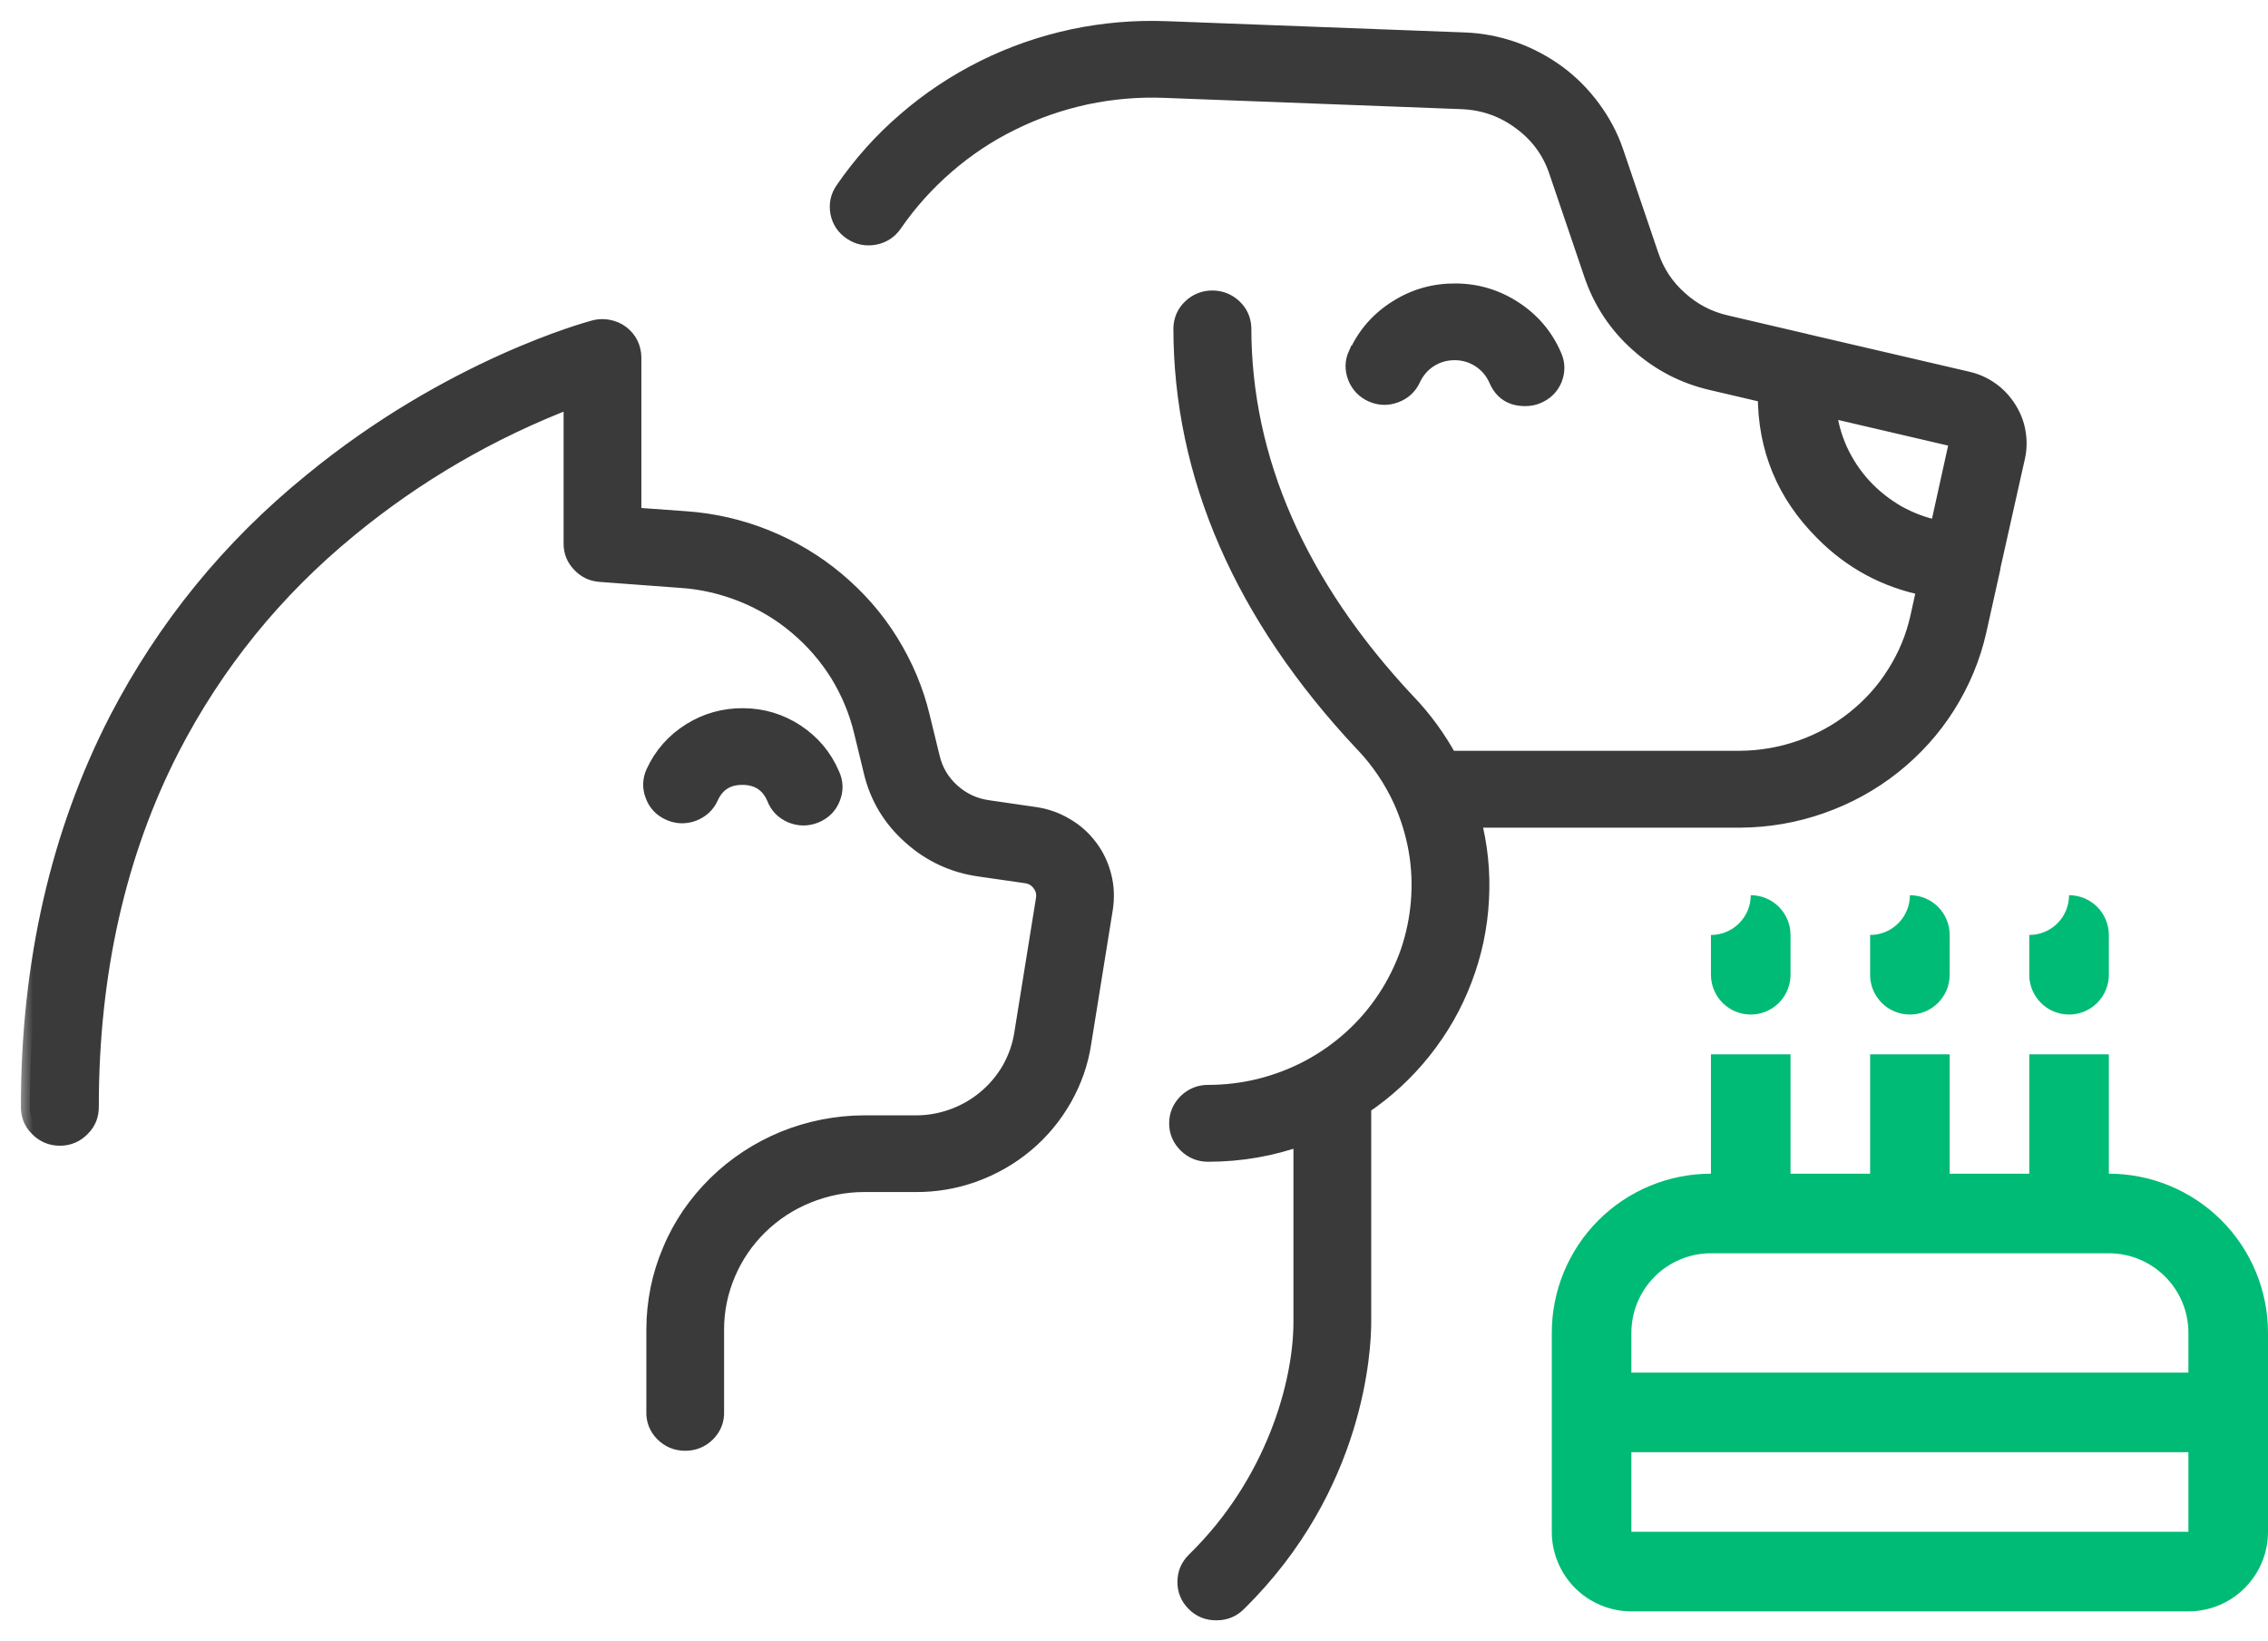 <svg xmlns="http://www.w3.org/2000/svg" width="76" height="55" viewBox="0 0 76 55" fill="none"><g id="Group"><g id="Vector"><mask id="path-1-outside-1_979_2676" maskUnits="userSpaceOnUse" x="0.611" y="0" width="68" height="55" fill="black"><rect fill="white" x="0.611" width="68" height="55"></rect><path d="M1 37.07C0.994 37.353 1.082 37.589 1.283 37.789C1.478 37.99 1.72 38.096 2.009 38.096C2.292 38.096 2.534 37.99 2.728 37.789C2.929 37.589 3.017 37.353 3.011 37.07C3.011 32.61 3.92 28.575 5.719 25.072C7.194 22.216 9.176 19.768 11.677 17.716C13.936 15.857 16.437 14.406 19.186 13.356V18.223C19.186 18.477 19.275 18.701 19.458 18.889C19.634 19.078 19.853 19.184 20.118 19.202L22.826 19.403C23.546 19.45 24.236 19.615 24.902 19.881C25.569 20.152 26.176 20.512 26.719 20.972C27.268 21.432 27.728 21.963 28.105 22.564C28.477 23.172 28.748 23.815 28.913 24.505L29.238 25.844C29.439 26.694 29.869 27.413 30.53 28.003C31.185 28.593 31.951 28.953 32.836 29.077L34.388 29.301C34.594 29.331 34.753 29.425 34.877 29.59C35.001 29.755 35.042 29.932 35.013 30.133L34.287 34.639C34.222 35.064 34.081 35.465 33.869 35.843C33.656 36.215 33.385 36.539 33.049 36.822C32.718 37.099 32.347 37.312 31.94 37.459C31.527 37.607 31.102 37.683 30.666 37.678H28.961C28.501 37.678 28.046 37.725 27.592 37.813C27.144 37.902 26.707 38.031 26.283 38.203C25.858 38.379 25.451 38.592 25.073 38.84C24.69 39.093 24.336 39.376 24.012 39.695C23.687 40.013 23.398 40.361 23.139 40.733C22.885 41.111 22.667 41.506 22.495 41.925C22.319 42.338 22.183 42.768 22.094 43.211C22.006 43.653 21.959 44.101 21.959 44.55V47.299C21.947 47.576 22.041 47.818 22.236 48.018C22.436 48.219 22.678 48.319 22.962 48.319C23.245 48.319 23.486 48.219 23.687 48.018C23.882 47.818 23.976 47.576 23.964 47.299V44.55C23.964 43.901 24.094 43.276 24.348 42.674C24.601 42.078 24.961 41.547 25.427 41.087C25.899 40.627 26.436 40.273 27.049 40.025C27.657 39.778 28.294 39.648 28.955 39.648H30.666C31.344 39.654 31.999 39.541 32.636 39.312C33.267 39.081 33.845 38.751 34.358 38.32C34.871 37.89 35.29 37.383 35.621 36.804C35.951 36.22 36.169 35.607 36.269 34.946L36.995 30.434C37.048 30.08 37.036 29.726 36.948 29.378C36.859 29.024 36.712 28.705 36.494 28.416C36.275 28.121 36.01 27.885 35.691 27.702C35.379 27.514 35.037 27.396 34.677 27.343L33.125 27.118C32.648 27.053 32.235 26.865 31.881 26.546C31.527 26.228 31.297 25.838 31.191 25.378L30.866 24.045C30.654 23.148 30.3 22.317 29.816 21.532C29.332 20.748 28.731 20.063 28.023 19.468C27.315 18.872 26.524 18.4 25.663 18.052C24.802 17.704 23.905 17.497 22.973 17.432L21.192 17.303V11.982C21.192 11.829 21.156 11.681 21.092 11.545C21.021 11.404 20.926 11.292 20.802 11.197C20.679 11.103 20.537 11.044 20.384 11.014C20.23 10.985 20.083 10.985 19.93 11.026C19.735 11.079 15.116 12.324 10.456 16.152C7.725 18.37 5.56 21.031 3.949 24.134C1.997 27.933 1 32.28 1 37.07ZM45.489 11.876C45.779 11.239 46.221 10.731 46.823 10.354C47.418 9.976 48.073 9.793 48.787 9.799C49.495 9.805 50.15 10.006 50.739 10.395C51.329 10.784 51.76 11.297 52.037 11.941C52.149 12.194 52.149 12.442 52.049 12.696C51.943 12.949 51.76 13.126 51.506 13.232C51.382 13.286 51.253 13.309 51.117 13.309C50.669 13.315 50.356 13.114 50.185 12.707C50.061 12.43 49.872 12.2 49.613 12.029C49.353 11.858 49.07 11.775 48.757 11.77C48.445 11.77 48.162 11.846 47.896 12.011C47.637 12.177 47.442 12.401 47.312 12.678C47.2 12.926 47.011 13.103 46.758 13.197C46.498 13.297 46.239 13.291 45.985 13.179C45.737 13.067 45.56 12.884 45.46 12.631C45.36 12.377 45.366 12.123 45.478 11.876H45.489ZM21.941 25.897C22.206 25.325 22.602 24.871 23.144 24.529C23.681 24.193 24.271 24.027 24.908 24.033C25.551 24.039 26.135 24.216 26.666 24.564C27.197 24.918 27.586 25.378 27.834 25.956C27.958 26.21 27.964 26.47 27.863 26.729C27.763 26.989 27.58 27.172 27.315 27.284C27.055 27.39 26.796 27.39 26.53 27.284C26.271 27.172 26.088 26.989 25.988 26.723C25.781 26.251 25.416 26.009 24.89 26.003C24.36 25.998 23.988 26.234 23.776 26.706C23.663 26.953 23.475 27.124 23.215 27.225C22.956 27.319 22.702 27.313 22.448 27.201C22.195 27.089 22.018 26.906 21.923 26.652C21.823 26.399 21.829 26.145 21.941 25.897ZM28.548 7.752C28.778 7.906 29.026 7.953 29.297 7.906C29.574 7.853 29.787 7.711 29.94 7.487C30.441 6.761 31.025 6.112 31.692 5.534C32.358 4.956 33.09 4.467 33.886 4.077C34.683 3.682 35.514 3.393 36.387 3.204C37.255 3.021 38.139 2.945 39.024 2.98L48.982 3.358C49.719 3.387 50.38 3.617 50.969 4.054C51.559 4.484 51.972 5.045 52.202 5.729L53.376 9.186C53.683 10.088 54.19 10.861 54.904 11.498C55.618 12.141 56.45 12.572 57.388 12.784L59.204 13.209V13.238C59.199 15.026 59.836 16.559 61.11 17.828C62.059 18.789 63.204 19.403 64.537 19.668L64.307 20.712C64.154 21.385 63.894 22.01 63.522 22.594C63.157 23.178 62.697 23.685 62.154 24.116C61.611 24.547 61.01 24.877 60.349 25.107C59.688 25.337 59.01 25.455 58.308 25.461H48.545C48.162 24.759 47.696 24.116 47.141 23.538L47.123 23.52C43.478 19.621 41.632 15.409 41.632 10.985C41.62 10.72 41.52 10.495 41.325 10.312C41.13 10.13 40.894 10.035 40.623 10.035C40.357 10.035 40.121 10.13 39.927 10.312C39.732 10.495 39.632 10.72 39.62 10.985C39.62 15.922 41.655 20.594 45.666 24.877C45.678 24.889 45.684 24.9 45.696 24.906C46.239 25.479 46.669 26.116 46.994 26.829C47.23 27.36 47.401 27.915 47.501 28.487C47.601 29.059 47.625 29.637 47.578 30.221C47.531 30.799 47.413 31.366 47.224 31.92C47.029 32.469 46.775 32.988 46.451 33.477C46.127 33.967 45.749 34.41 45.312 34.805C44.876 35.2 44.398 35.536 43.879 35.813C43.36 36.091 42.811 36.297 42.233 36.445C41.661 36.586 41.077 36.657 40.481 36.657C40.204 36.657 39.968 36.757 39.773 36.946C39.579 37.141 39.478 37.371 39.478 37.648C39.478 37.919 39.579 38.149 39.773 38.344C39.968 38.533 40.204 38.633 40.481 38.633C41.573 38.633 42.623 38.45 43.643 38.079V44.302C43.643 46.373 42.711 49.711 40.062 52.301C39.862 52.495 39.756 52.726 39.756 53.003C39.75 53.28 39.85 53.516 40.045 53.711C40.245 53.911 40.487 54.006 40.77 54C41.053 54 41.289 53.9 41.484 53.699C45.448 49.8 45.649 45.193 45.649 44.302V37.058C46.422 36.539 47.094 35.92 47.672 35.194C48.25 34.468 48.704 33.678 49.029 32.817C49.359 31.956 49.548 31.065 49.595 30.151C49.648 29.23 49.554 28.328 49.318 27.437H58.308C59.234 27.431 60.136 27.278 61.01 26.971C61.888 26.664 62.685 26.228 63.41 25.655C64.13 25.083 64.738 24.411 65.227 23.638C65.717 22.859 66.065 22.028 66.265 21.143L66.731 19.049C66.731 19.037 66.731 19.031 66.731 19.019L67.563 15.303C67.622 15.032 67.628 14.754 67.575 14.471C67.528 14.194 67.422 13.94 67.268 13.698C67.115 13.462 66.926 13.256 66.69 13.091C66.46 12.926 66.201 12.814 65.923 12.749L60.52 11.492L60.479 11.48L57.853 10.867C57.246 10.731 56.715 10.454 56.261 10.041C55.801 9.634 55.476 9.139 55.282 8.56L54.108 5.104C53.931 4.579 53.671 4.095 53.341 3.647C53.011 3.198 52.621 2.803 52.173 2.473C51.719 2.142 51.229 1.883 50.698 1.694C50.167 1.511 49.619 1.405 49.058 1.387L39.101 1.01C38.045 0.969 36.995 1.057 35.957 1.275C34.919 1.499 33.928 1.842 32.978 2.314C32.034 2.785 31.161 3.364 30.365 4.054C29.568 4.738 28.872 5.517 28.282 6.378C28.123 6.608 28.076 6.85 28.123 7.121C28.176 7.387 28.318 7.599 28.548 7.752ZM61.234 13.681L65.457 14.666C65.575 14.695 65.622 14.766 65.599 14.884L64.968 17.745C64.472 17.645 64.012 17.474 63.575 17.232C63.145 16.984 62.755 16.677 62.419 16.312C62.083 15.946 61.818 15.539 61.611 15.091C61.411 14.642 61.281 14.17 61.234 13.681Z"></path></mask><path d="M1 37.07C0.994 37.353 1.082 37.589 1.283 37.789C1.478 37.99 1.72 38.096 2.009 38.096C2.292 38.096 2.534 37.99 2.728 37.789C2.929 37.589 3.017 37.353 3.011 37.07C3.011 32.61 3.92 28.575 5.719 25.072C7.194 22.216 9.176 19.768 11.677 17.716C13.936 15.857 16.437 14.406 19.186 13.356V18.223C19.186 18.477 19.275 18.701 19.458 18.889C19.634 19.078 19.853 19.184 20.118 19.202L22.826 19.403C23.546 19.45 24.236 19.615 24.902 19.881C25.569 20.152 26.176 20.512 26.719 20.972C27.268 21.432 27.728 21.963 28.105 22.564C28.477 23.172 28.748 23.815 28.913 24.505L29.238 25.844C29.439 26.694 29.869 27.413 30.53 28.003C31.185 28.593 31.951 28.953 32.836 29.077L34.388 29.301C34.594 29.331 34.753 29.425 34.877 29.59C35.001 29.755 35.042 29.932 35.013 30.133L34.287 34.639C34.222 35.064 34.081 35.465 33.869 35.843C33.656 36.215 33.385 36.539 33.049 36.822C32.718 37.099 32.347 37.312 31.94 37.459C31.527 37.607 31.102 37.683 30.666 37.678H28.961C28.501 37.678 28.046 37.725 27.592 37.813C27.144 37.902 26.707 38.031 26.283 38.203C25.858 38.379 25.451 38.592 25.073 38.84C24.69 39.093 24.336 39.376 24.012 39.695C23.687 40.013 23.398 40.361 23.139 40.733C22.885 41.111 22.667 41.506 22.495 41.925C22.319 42.338 22.183 42.768 22.094 43.211C22.006 43.653 21.959 44.101 21.959 44.55V47.299C21.947 47.576 22.041 47.818 22.236 48.018C22.436 48.219 22.678 48.319 22.962 48.319C23.245 48.319 23.486 48.219 23.687 48.018C23.882 47.818 23.976 47.576 23.964 47.299V44.55C23.964 43.901 24.094 43.276 24.348 42.674C24.601 42.078 24.961 41.547 25.427 41.087C25.899 40.627 26.436 40.273 27.049 40.025C27.657 39.778 28.294 39.648 28.955 39.648H30.666C31.344 39.654 31.999 39.541 32.636 39.312C33.267 39.081 33.845 38.751 34.358 38.32C34.871 37.89 35.29 37.383 35.621 36.804C35.951 36.22 36.169 35.607 36.269 34.946L36.995 30.434C37.048 30.08 37.036 29.726 36.948 29.378C36.859 29.024 36.712 28.705 36.494 28.416C36.275 28.121 36.01 27.885 35.691 27.702C35.379 27.514 35.037 27.396 34.677 27.343L33.125 27.118C32.648 27.053 32.235 26.865 31.881 26.546C31.527 26.228 31.297 25.838 31.191 25.378L30.866 24.045C30.654 23.148 30.3 22.317 29.816 21.532C29.332 20.748 28.731 20.063 28.023 19.468C27.315 18.872 26.524 18.4 25.663 18.052C24.802 17.704 23.905 17.497 22.973 17.432L21.192 17.303V11.982C21.192 11.829 21.156 11.681 21.092 11.545C21.021 11.404 20.926 11.292 20.802 11.197C20.679 11.103 20.537 11.044 20.384 11.014C20.23 10.985 20.083 10.985 19.93 11.026C19.735 11.079 15.116 12.324 10.456 16.152C7.725 18.37 5.56 21.031 3.949 24.134C1.997 27.933 1 32.28 1 37.07ZM45.489 11.876C45.779 11.239 46.221 10.731 46.823 10.354C47.418 9.976 48.073 9.793 48.787 9.799C49.495 9.805 50.15 10.006 50.739 10.395C51.329 10.784 51.76 11.297 52.037 11.941C52.149 12.194 52.149 12.442 52.049 12.696C51.943 12.949 51.76 13.126 51.506 13.232C51.382 13.286 51.253 13.309 51.117 13.309C50.669 13.315 50.356 13.114 50.185 12.707C50.061 12.43 49.872 12.2 49.613 12.029C49.353 11.858 49.07 11.775 48.757 11.77C48.445 11.77 48.162 11.846 47.896 12.011C47.637 12.177 47.442 12.401 47.312 12.678C47.2 12.926 47.011 13.103 46.758 13.197C46.498 13.297 46.239 13.291 45.985 13.179C45.737 13.067 45.56 12.884 45.46 12.631C45.36 12.377 45.366 12.123 45.478 11.876H45.489ZM21.941 25.897C22.206 25.325 22.602 24.871 23.144 24.529C23.681 24.193 24.271 24.027 24.908 24.033C25.551 24.039 26.135 24.216 26.666 24.564C27.197 24.918 27.586 25.378 27.834 25.956C27.958 26.21 27.964 26.47 27.863 26.729C27.763 26.989 27.58 27.172 27.315 27.284C27.055 27.39 26.796 27.39 26.53 27.284C26.271 27.172 26.088 26.989 25.988 26.723C25.781 26.251 25.416 26.009 24.89 26.003C24.36 25.998 23.988 26.234 23.776 26.706C23.663 26.953 23.475 27.124 23.215 27.225C22.956 27.319 22.702 27.313 22.448 27.201C22.195 27.089 22.018 26.906 21.923 26.652C21.823 26.399 21.829 26.145 21.941 25.897ZM28.548 7.752C28.778 7.906 29.026 7.953 29.297 7.906C29.574 7.853 29.787 7.711 29.94 7.487C30.441 6.761 31.025 6.112 31.692 5.534C32.358 4.956 33.09 4.467 33.886 4.077C34.683 3.682 35.514 3.393 36.387 3.204C37.255 3.021 38.139 2.945 39.024 2.98L48.982 3.358C49.719 3.387 50.38 3.617 50.969 4.054C51.559 4.484 51.972 5.045 52.202 5.729L53.376 9.186C53.683 10.088 54.19 10.861 54.904 11.498C55.618 12.141 56.45 12.572 57.388 12.784L59.204 13.209V13.238C59.199 15.026 59.836 16.559 61.11 17.828C62.059 18.789 63.204 19.403 64.537 19.668L64.307 20.712C64.154 21.385 63.894 22.01 63.522 22.594C63.157 23.178 62.697 23.685 62.154 24.116C61.611 24.547 61.01 24.877 60.349 25.107C59.688 25.337 59.01 25.455 58.308 25.461H48.545C48.162 24.759 47.696 24.116 47.141 23.538L47.123 23.52C43.478 19.621 41.632 15.409 41.632 10.985C41.62 10.72 41.52 10.495 41.325 10.312C41.13 10.13 40.894 10.035 40.623 10.035C40.357 10.035 40.121 10.13 39.927 10.312C39.732 10.495 39.632 10.72 39.62 10.985C39.62 15.922 41.655 20.594 45.666 24.877C45.678 24.889 45.684 24.9 45.696 24.906C46.239 25.479 46.669 26.116 46.994 26.829C47.23 27.36 47.401 27.915 47.501 28.487C47.601 29.059 47.625 29.637 47.578 30.221C47.531 30.799 47.413 31.366 47.224 31.92C47.029 32.469 46.775 32.988 46.451 33.477C46.127 33.967 45.749 34.41 45.312 34.805C44.876 35.2 44.398 35.536 43.879 35.813C43.36 36.091 42.811 36.297 42.233 36.445C41.661 36.586 41.077 36.657 40.481 36.657C40.204 36.657 39.968 36.757 39.773 36.946C39.579 37.141 39.478 37.371 39.478 37.648C39.478 37.919 39.579 38.149 39.773 38.344C39.968 38.533 40.204 38.633 40.481 38.633C41.573 38.633 42.623 38.45 43.643 38.079V44.302C43.643 46.373 42.711 49.711 40.062 52.301C39.862 52.495 39.756 52.726 39.756 53.003C39.75 53.28 39.85 53.516 40.045 53.711C40.245 53.911 40.487 54.006 40.77 54C41.053 54 41.289 53.9 41.484 53.699C45.448 49.8 45.649 45.193 45.649 44.302V37.058C46.422 36.539 47.094 35.92 47.672 35.194C48.25 34.468 48.704 33.678 49.029 32.817C49.359 31.956 49.548 31.065 49.595 30.151C49.648 29.23 49.554 28.328 49.318 27.437H58.308C59.234 27.431 60.136 27.278 61.01 26.971C61.888 26.664 62.685 26.228 63.41 25.655C64.13 25.083 64.738 24.411 65.227 23.638C65.717 22.859 66.065 22.028 66.265 21.143L66.731 19.049C66.731 19.037 66.731 19.031 66.731 19.019L67.563 15.303C67.622 15.032 67.628 14.754 67.575 14.471C67.528 14.194 67.422 13.94 67.268 13.698C67.115 13.462 66.926 13.256 66.69 13.091C66.46 12.926 66.201 12.814 65.923 12.749L60.52 11.492L60.479 11.48L57.853 10.867C57.246 10.731 56.715 10.454 56.261 10.041C55.801 9.634 55.476 9.139 55.282 8.56L54.108 5.104C53.931 4.579 53.671 4.095 53.341 3.647C53.011 3.198 52.621 2.803 52.173 2.473C51.719 2.142 51.229 1.883 50.698 1.694C50.167 1.511 49.619 1.405 49.058 1.387L39.101 1.01C38.045 0.969 36.995 1.057 35.957 1.275C34.919 1.499 33.928 1.842 32.978 2.314C32.034 2.785 31.161 3.364 30.365 4.054C29.568 4.738 28.872 5.517 28.282 6.378C28.123 6.608 28.076 6.85 28.123 7.121C28.176 7.387 28.318 7.599 28.548 7.752ZM61.234 13.681L65.457 14.666C65.575 14.695 65.622 14.766 65.599 14.884L64.968 17.745C64.472 17.645 64.012 17.474 63.575 17.232C63.145 16.984 62.755 16.677 62.419 16.312C62.083 15.946 61.818 15.539 61.611 15.091C61.411 14.642 61.281 14.17 61.234 13.681Z" fill="#3A3A3A"></path><path d="M1 37.07C0.994 37.353 1.082 37.589 1.283 37.789C1.478 37.99 1.72 38.096 2.009 38.096C2.292 38.096 2.534 37.99 2.728 37.789C2.929 37.589 3.017 37.353 3.011 37.07C3.011 32.61 3.92 28.575 5.719 25.072C7.194 22.216 9.176 19.768 11.677 17.716C13.936 15.857 16.437 14.406 19.186 13.356V18.223C19.186 18.477 19.275 18.701 19.458 18.889C19.634 19.078 19.853 19.184 20.118 19.202L22.826 19.403C23.546 19.45 24.236 19.615 24.902 19.881C25.569 20.152 26.176 20.512 26.719 20.972C27.268 21.432 27.728 21.963 28.105 22.564C28.477 23.172 28.748 23.815 28.913 24.505L29.238 25.844C29.439 26.694 29.869 27.413 30.53 28.003C31.185 28.593 31.951 28.953 32.836 29.077L34.388 29.301C34.594 29.331 34.753 29.425 34.877 29.59C35.001 29.755 35.042 29.932 35.013 30.133L34.287 34.639C34.222 35.064 34.081 35.465 33.869 35.843C33.656 36.215 33.385 36.539 33.049 36.822C32.718 37.099 32.347 37.312 31.94 37.459C31.527 37.607 31.102 37.683 30.666 37.678H28.961C28.501 37.678 28.046 37.725 27.592 37.813C27.144 37.902 26.707 38.031 26.283 38.203C25.858 38.379 25.451 38.592 25.073 38.84C24.69 39.093 24.336 39.376 24.012 39.695C23.687 40.013 23.398 40.361 23.139 40.733C22.885 41.111 22.667 41.506 22.495 41.925C22.319 42.338 22.183 42.768 22.094 43.211C22.006 43.653 21.959 44.101 21.959 44.55V47.299C21.947 47.576 22.041 47.818 22.236 48.018C22.436 48.219 22.678 48.319 22.962 48.319C23.245 48.319 23.486 48.219 23.687 48.018C23.882 47.818 23.976 47.576 23.964 47.299V44.55C23.964 43.901 24.094 43.276 24.348 42.674C24.601 42.078 24.961 41.547 25.427 41.087C25.899 40.627 26.436 40.273 27.049 40.025C27.657 39.778 28.294 39.648 28.955 39.648H30.666C31.344 39.654 31.999 39.541 32.636 39.312C33.267 39.081 33.845 38.751 34.358 38.32C34.871 37.89 35.29 37.383 35.621 36.804C35.951 36.22 36.169 35.607 36.269 34.946L36.995 30.434C37.048 30.08 37.036 29.726 36.948 29.378C36.859 29.024 36.712 28.705 36.494 28.416C36.275 28.121 36.01 27.885 35.691 27.702C35.379 27.514 35.037 27.396 34.677 27.343L33.125 27.118C32.648 27.053 32.235 26.865 31.881 26.546C31.527 26.228 31.297 25.838 31.191 25.378L30.866 24.045C30.654 23.148 30.3 22.317 29.816 21.532C29.332 20.748 28.731 20.063 28.023 19.468C27.315 18.872 26.524 18.4 25.663 18.052C24.802 17.704 23.905 17.497 22.973 17.432L21.192 17.303V11.982C21.192 11.829 21.156 11.681 21.092 11.545C21.021 11.404 20.926 11.292 20.802 11.197C20.679 11.103 20.537 11.044 20.384 11.014C20.23 10.985 20.083 10.985 19.93 11.026C19.735 11.079 15.116 12.324 10.456 16.152C7.725 18.37 5.56 21.031 3.949 24.134C1.997 27.933 1 32.28 1 37.07ZM45.489 11.876C45.779 11.239 46.221 10.731 46.823 10.354C47.418 9.976 48.073 9.793 48.787 9.799C49.495 9.805 50.15 10.006 50.739 10.395C51.329 10.784 51.76 11.297 52.037 11.941C52.149 12.194 52.149 12.442 52.049 12.696C51.943 12.949 51.76 13.126 51.506 13.232C51.382 13.286 51.253 13.309 51.117 13.309C50.669 13.315 50.356 13.114 50.185 12.707C50.061 12.43 49.872 12.2 49.613 12.029C49.353 11.858 49.07 11.775 48.757 11.77C48.445 11.77 48.162 11.846 47.896 12.011C47.637 12.177 47.442 12.401 47.312 12.678C47.2 12.926 47.011 13.103 46.758 13.197C46.498 13.297 46.239 13.291 45.985 13.179C45.737 13.067 45.56 12.884 45.46 12.631C45.36 12.377 45.366 12.123 45.478 11.876H45.489ZM21.941 25.897C22.206 25.325 22.602 24.871 23.144 24.529C23.681 24.193 24.271 24.027 24.908 24.033C25.551 24.039 26.135 24.216 26.666 24.564C27.197 24.918 27.586 25.378 27.834 25.956C27.958 26.21 27.964 26.47 27.863 26.729C27.763 26.989 27.58 27.172 27.315 27.284C27.055 27.39 26.796 27.39 26.53 27.284C26.271 27.172 26.088 26.989 25.988 26.723C25.781 26.251 25.416 26.009 24.89 26.003C24.36 25.998 23.988 26.234 23.776 26.706C23.663 26.953 23.475 27.124 23.215 27.225C22.956 27.319 22.702 27.313 22.448 27.201C22.195 27.089 22.018 26.906 21.923 26.652C21.823 26.399 21.829 26.145 21.941 25.897ZM28.548 7.752C28.778 7.906 29.026 7.953 29.297 7.906C29.574 7.853 29.787 7.711 29.94 7.487C30.441 6.761 31.025 6.112 31.692 5.534C32.358 4.956 33.09 4.467 33.886 4.077C34.683 3.682 35.514 3.393 36.387 3.204C37.255 3.021 38.139 2.945 39.024 2.98L48.982 3.358C49.719 3.387 50.38 3.617 50.969 4.054C51.559 4.484 51.972 5.045 52.202 5.729L53.376 9.186C53.683 10.088 54.19 10.861 54.904 11.498C55.618 12.141 56.45 12.572 57.388 12.784L59.204 13.209V13.238C59.199 15.026 59.836 16.559 61.11 17.828C62.059 18.789 63.204 19.403 64.537 19.668L64.307 20.712C64.154 21.385 63.894 22.01 63.522 22.594C63.157 23.178 62.697 23.685 62.154 24.116C61.611 24.547 61.01 24.877 60.349 25.107C59.688 25.337 59.01 25.455 58.308 25.461H48.545C48.162 24.759 47.696 24.116 47.141 23.538L47.123 23.52C43.478 19.621 41.632 15.409 41.632 10.985C41.62 10.72 41.52 10.495 41.325 10.312C41.13 10.13 40.894 10.035 40.623 10.035C40.357 10.035 40.121 10.13 39.927 10.312C39.732 10.495 39.632 10.72 39.62 10.985C39.62 15.922 41.655 20.594 45.666 24.877C45.678 24.889 45.684 24.9 45.696 24.906C46.239 25.479 46.669 26.116 46.994 26.829C47.23 27.36 47.401 27.915 47.501 28.487C47.601 29.059 47.625 29.637 47.578 30.221C47.531 30.799 47.413 31.366 47.224 31.92C47.029 32.469 46.775 32.988 46.451 33.477C46.127 33.967 45.749 34.41 45.312 34.805C44.876 35.2 44.398 35.536 43.879 35.813C43.36 36.091 42.811 36.297 42.233 36.445C41.661 36.586 41.077 36.657 40.481 36.657C40.204 36.657 39.968 36.757 39.773 36.946C39.579 37.141 39.478 37.371 39.478 37.648C39.478 37.919 39.579 38.149 39.773 38.344C39.968 38.533 40.204 38.633 40.481 38.633C41.573 38.633 42.623 38.45 43.643 38.079V44.302C43.643 46.373 42.711 49.711 40.062 52.301C39.862 52.495 39.756 52.726 39.756 53.003C39.75 53.28 39.85 53.516 40.045 53.711C40.245 53.911 40.487 54.006 40.77 54C41.053 54 41.289 53.9 41.484 53.699C45.448 49.8 45.649 45.193 45.649 44.302V37.058C46.422 36.539 47.094 35.92 47.672 35.194C48.25 34.468 48.704 33.678 49.029 32.817C49.359 31.956 49.548 31.065 49.595 30.151C49.648 29.23 49.554 28.328 49.318 27.437H58.308C59.234 27.431 60.136 27.278 61.01 26.971C61.888 26.664 62.685 26.228 63.41 25.655C64.13 25.083 64.738 24.411 65.227 23.638C65.717 22.859 66.065 22.028 66.265 21.143L66.731 19.049C66.731 19.037 66.731 19.031 66.731 19.019L67.563 15.303C67.622 15.032 67.628 14.754 67.575 14.471C67.528 14.194 67.422 13.94 67.268 13.698C67.115 13.462 66.926 13.256 66.69 13.091C66.46 12.926 66.201 12.814 65.923 12.749L60.52 11.492L60.479 11.48L57.853 10.867C57.246 10.731 56.715 10.454 56.261 10.041C55.801 9.634 55.476 9.139 55.282 8.56L54.108 5.104C53.931 4.579 53.671 4.095 53.341 3.647C53.011 3.198 52.621 2.803 52.173 2.473C51.719 2.142 51.229 1.883 50.698 1.694C50.167 1.511 49.619 1.405 49.058 1.387L39.101 1.01C38.045 0.969 36.995 1.057 35.957 1.275C34.919 1.499 33.928 1.842 32.978 2.314C32.034 2.785 31.161 3.364 30.365 4.054C29.568 4.738 28.872 5.517 28.282 6.378C28.123 6.608 28.076 6.85 28.123 7.121C28.176 7.387 28.318 7.599 28.548 7.752ZM61.234 13.681L65.457 14.666C65.575 14.695 65.622 14.766 65.599 14.884L64.968 17.745C64.472 17.645 64.012 17.474 63.575 17.232C63.145 16.984 62.755 16.677 62.419 16.312C62.083 15.946 61.818 15.539 61.611 15.091C61.411 14.642 61.281 14.17 61.234 13.681Z" stroke="#3A3A3A" stroke-width="0.6" mask="url(#path-1-outside-1_979_2676)"></path></g><path id="Vector_2" d="M70.667 39.333C72.081 39.333 73.438 39.895 74.438 40.895C75.438 41.896 76 43.252 76 44.667V51.333C76 52.041 75.719 52.719 75.219 53.219C74.719 53.719 74.041 54 73.333 54H54.667C53.959 54 53.281 53.719 52.781 53.219C52.281 52.719 52 52.041 52 51.333V44.667C52 43.252 52.562 41.896 53.562 40.895C54.562 39.895 55.919 39.333 57.333 39.333V35.333H60V39.333H62.667V35.333H65.333V39.333H68V35.333H70.667V39.333ZM57.333 42C56.626 42 55.948 42.281 55.448 42.781C54.948 43.281 54.667 43.959 54.667 44.667V46H73.333V44.667C73.333 43.959 73.052 43.281 72.552 42.781C72.052 42.281 71.374 42 70.667 42H57.333ZM54.667 48.667V51.333H73.333V48.667H54.667ZM57.333 31.333C57.687 31.333 58.026 31.193 58.276 30.943C58.526 30.693 58.667 30.354 58.667 30C59.02 30 59.359 30.14 59.609 30.39C59.859 30.641 60 30.98 60 31.333V32.667C60 33.02 59.859 33.359 59.609 33.609C59.359 33.859 59.02 34 58.667 34C58.313 34 57.974 33.859 57.724 33.609C57.474 33.359 57.333 33.02 57.333 32.667V31.333ZM62.667 31.333C63.02 31.333 63.359 31.193 63.609 30.943C63.859 30.693 64 30.354 64 30C64.354 30 64.693 30.14 64.943 30.39C65.193 30.641 65.333 30.98 65.333 31.333V32.667C65.333 33.02 65.193 33.359 64.943 33.609C64.693 33.859 64.354 34 64 34C63.646 34 63.307 33.859 63.057 33.609C62.807 33.359 62.667 33.02 62.667 32.667V31.333ZM68 31.333C68.354 31.333 68.693 31.193 68.943 30.943C69.193 30.693 69.333 30.354 69.333 30C69.687 30 70.026 30.14 70.276 30.39C70.526 30.641 70.667 30.98 70.667 31.333V32.667C70.667 33.02 70.526 33.359 70.276 33.609C70.026 33.859 69.687 34 69.333 34C68.98 34 68.641 33.859 68.391 33.609C68.141 33.359 68 33.02 68 32.667V31.333Z" fill="#00BB75"></path></g></svg>